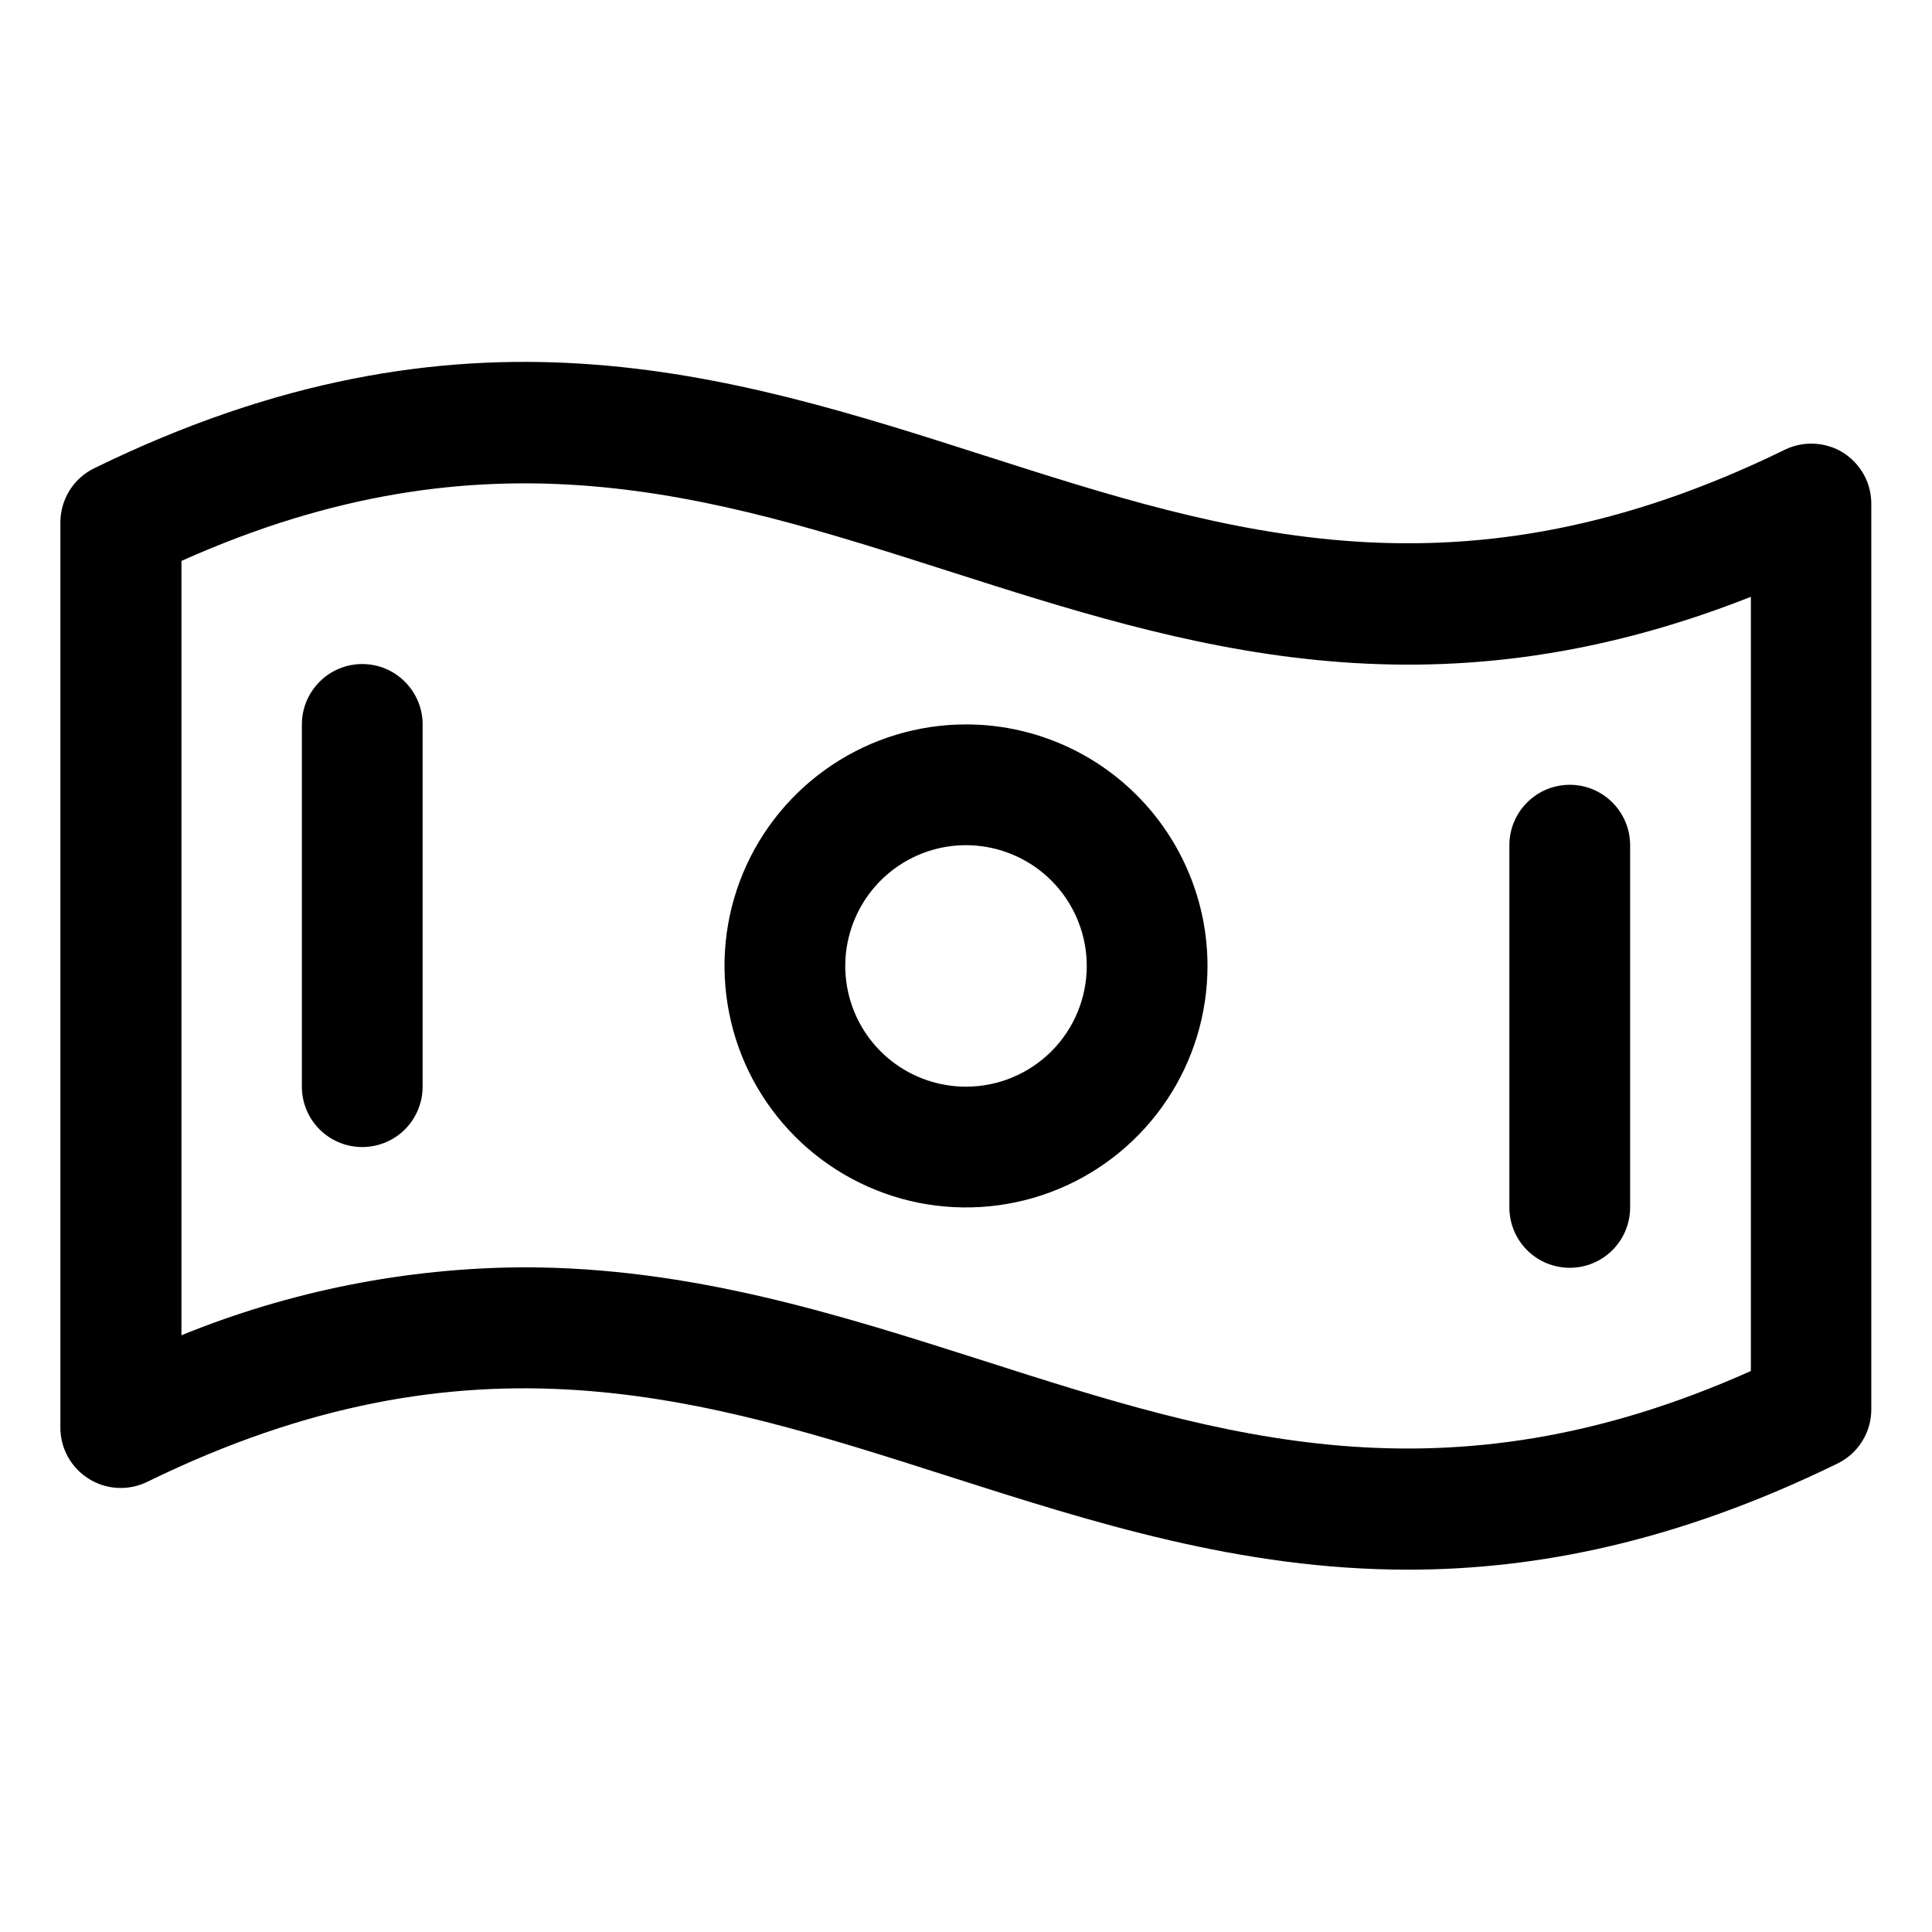 <svg xmlns="http://www.w3.org/2000/svg" fill="none" viewBox="0 0 24 24" height="24" width="24">
<path fill="black" d="M22.898 5.624C22.79 5.557 22.666 5.518 22.539 5.512C22.412 5.505 22.285 5.531 22.171 5.587C18.146 7.556 15.272 6.633 12.233 5.66C9.046 4.639 5.741 3.584 1.176 5.814C1.048 5.875 0.94 5.971 0.865 6.091C0.79 6.211 0.75 6.349 0.75 6.491V17.734C0.75 17.861 0.782 17.986 0.844 18.098C0.906 18.209 0.995 18.303 1.103 18.37C1.211 18.438 1.334 18.477 1.461 18.483C1.588 18.49 1.715 18.464 1.829 18.408C5.854 16.439 8.728 17.362 11.771 18.335C13.575 18.912 15.412 19.499 17.49 19.499C19.092 19.499 20.84 19.151 22.825 18.181C22.951 18.12 23.058 18.024 23.132 17.905C23.207 17.786 23.246 17.648 23.246 17.508V6.265C23.247 6.137 23.216 6.011 23.155 5.899C23.094 5.787 23.005 5.693 22.898 5.624ZM21.75 17.031C17.944 18.734 15.164 17.846 12.229 16.907C10.425 16.331 8.588 15.743 6.51 15.743C5.05 15.75 3.606 16.036 2.254 16.587V6.968C6.06 5.264 8.84 6.153 11.775 7.092C14.71 8.03 17.732 8.999 21.75 7.414V17.031ZM12 8.999C11.407 8.999 10.827 9.175 10.333 9.505C9.84 9.835 9.455 10.303 9.228 10.851C9.001 11.399 8.942 12.003 9.058 12.585C9.173 13.167 9.459 13.701 9.879 14.121C10.298 14.54 10.833 14.826 11.415 14.942C11.997 15.057 12.6 14.998 13.148 14.771C13.696 14.544 14.165 14.159 14.494 13.666C14.824 13.173 15 12.593 15 11.999C15 11.204 14.684 10.441 14.121 9.878C13.559 9.315 12.796 8.999 12 8.999ZM12 13.499C11.703 13.499 11.413 13.411 11.167 13.247C10.92 13.082 10.728 12.848 10.614 12.573C10.501 12.299 10.471 11.998 10.529 11.707C10.587 11.416 10.73 11.149 10.939 10.939C11.149 10.729 11.416 10.586 11.707 10.528C11.998 10.47 12.3 10.5 12.574 10.614C12.848 10.727 13.082 10.919 13.247 11.166C13.412 11.413 13.5 11.703 13.5 11.999C13.5 12.397 13.342 12.779 13.061 13.06C12.779 13.341 12.398 13.499 12 13.499ZM5.25 8.999V13.499C5.25 13.698 5.171 13.889 5.03 14.03C4.89 14.17 4.699 14.249 4.5 14.249C4.301 14.249 4.11 14.17 3.97 14.03C3.829 13.889 3.75 13.698 3.75 13.499V8.999C3.75 8.8 3.829 8.61 3.97 8.469C4.11 8.328 4.301 8.249 4.5 8.249C4.699 8.249 4.89 8.328 5.03 8.469C5.171 8.61 5.25 8.8 5.25 8.999ZM18.75 14.999V10.499C18.75 10.3 18.829 10.11 18.97 9.969C19.11 9.828 19.301 9.749 19.5 9.749C19.699 9.749 19.89 9.828 20.03 9.969C20.171 10.11 20.25 10.3 20.25 10.499V14.999C20.25 15.198 20.171 15.389 20.03 15.53C19.89 15.67 19.699 15.749 19.5 15.749C19.301 15.749 19.11 15.67 18.97 15.53C18.829 15.389 18.75 15.198 18.75 14.999Z"></path>
</svg>

